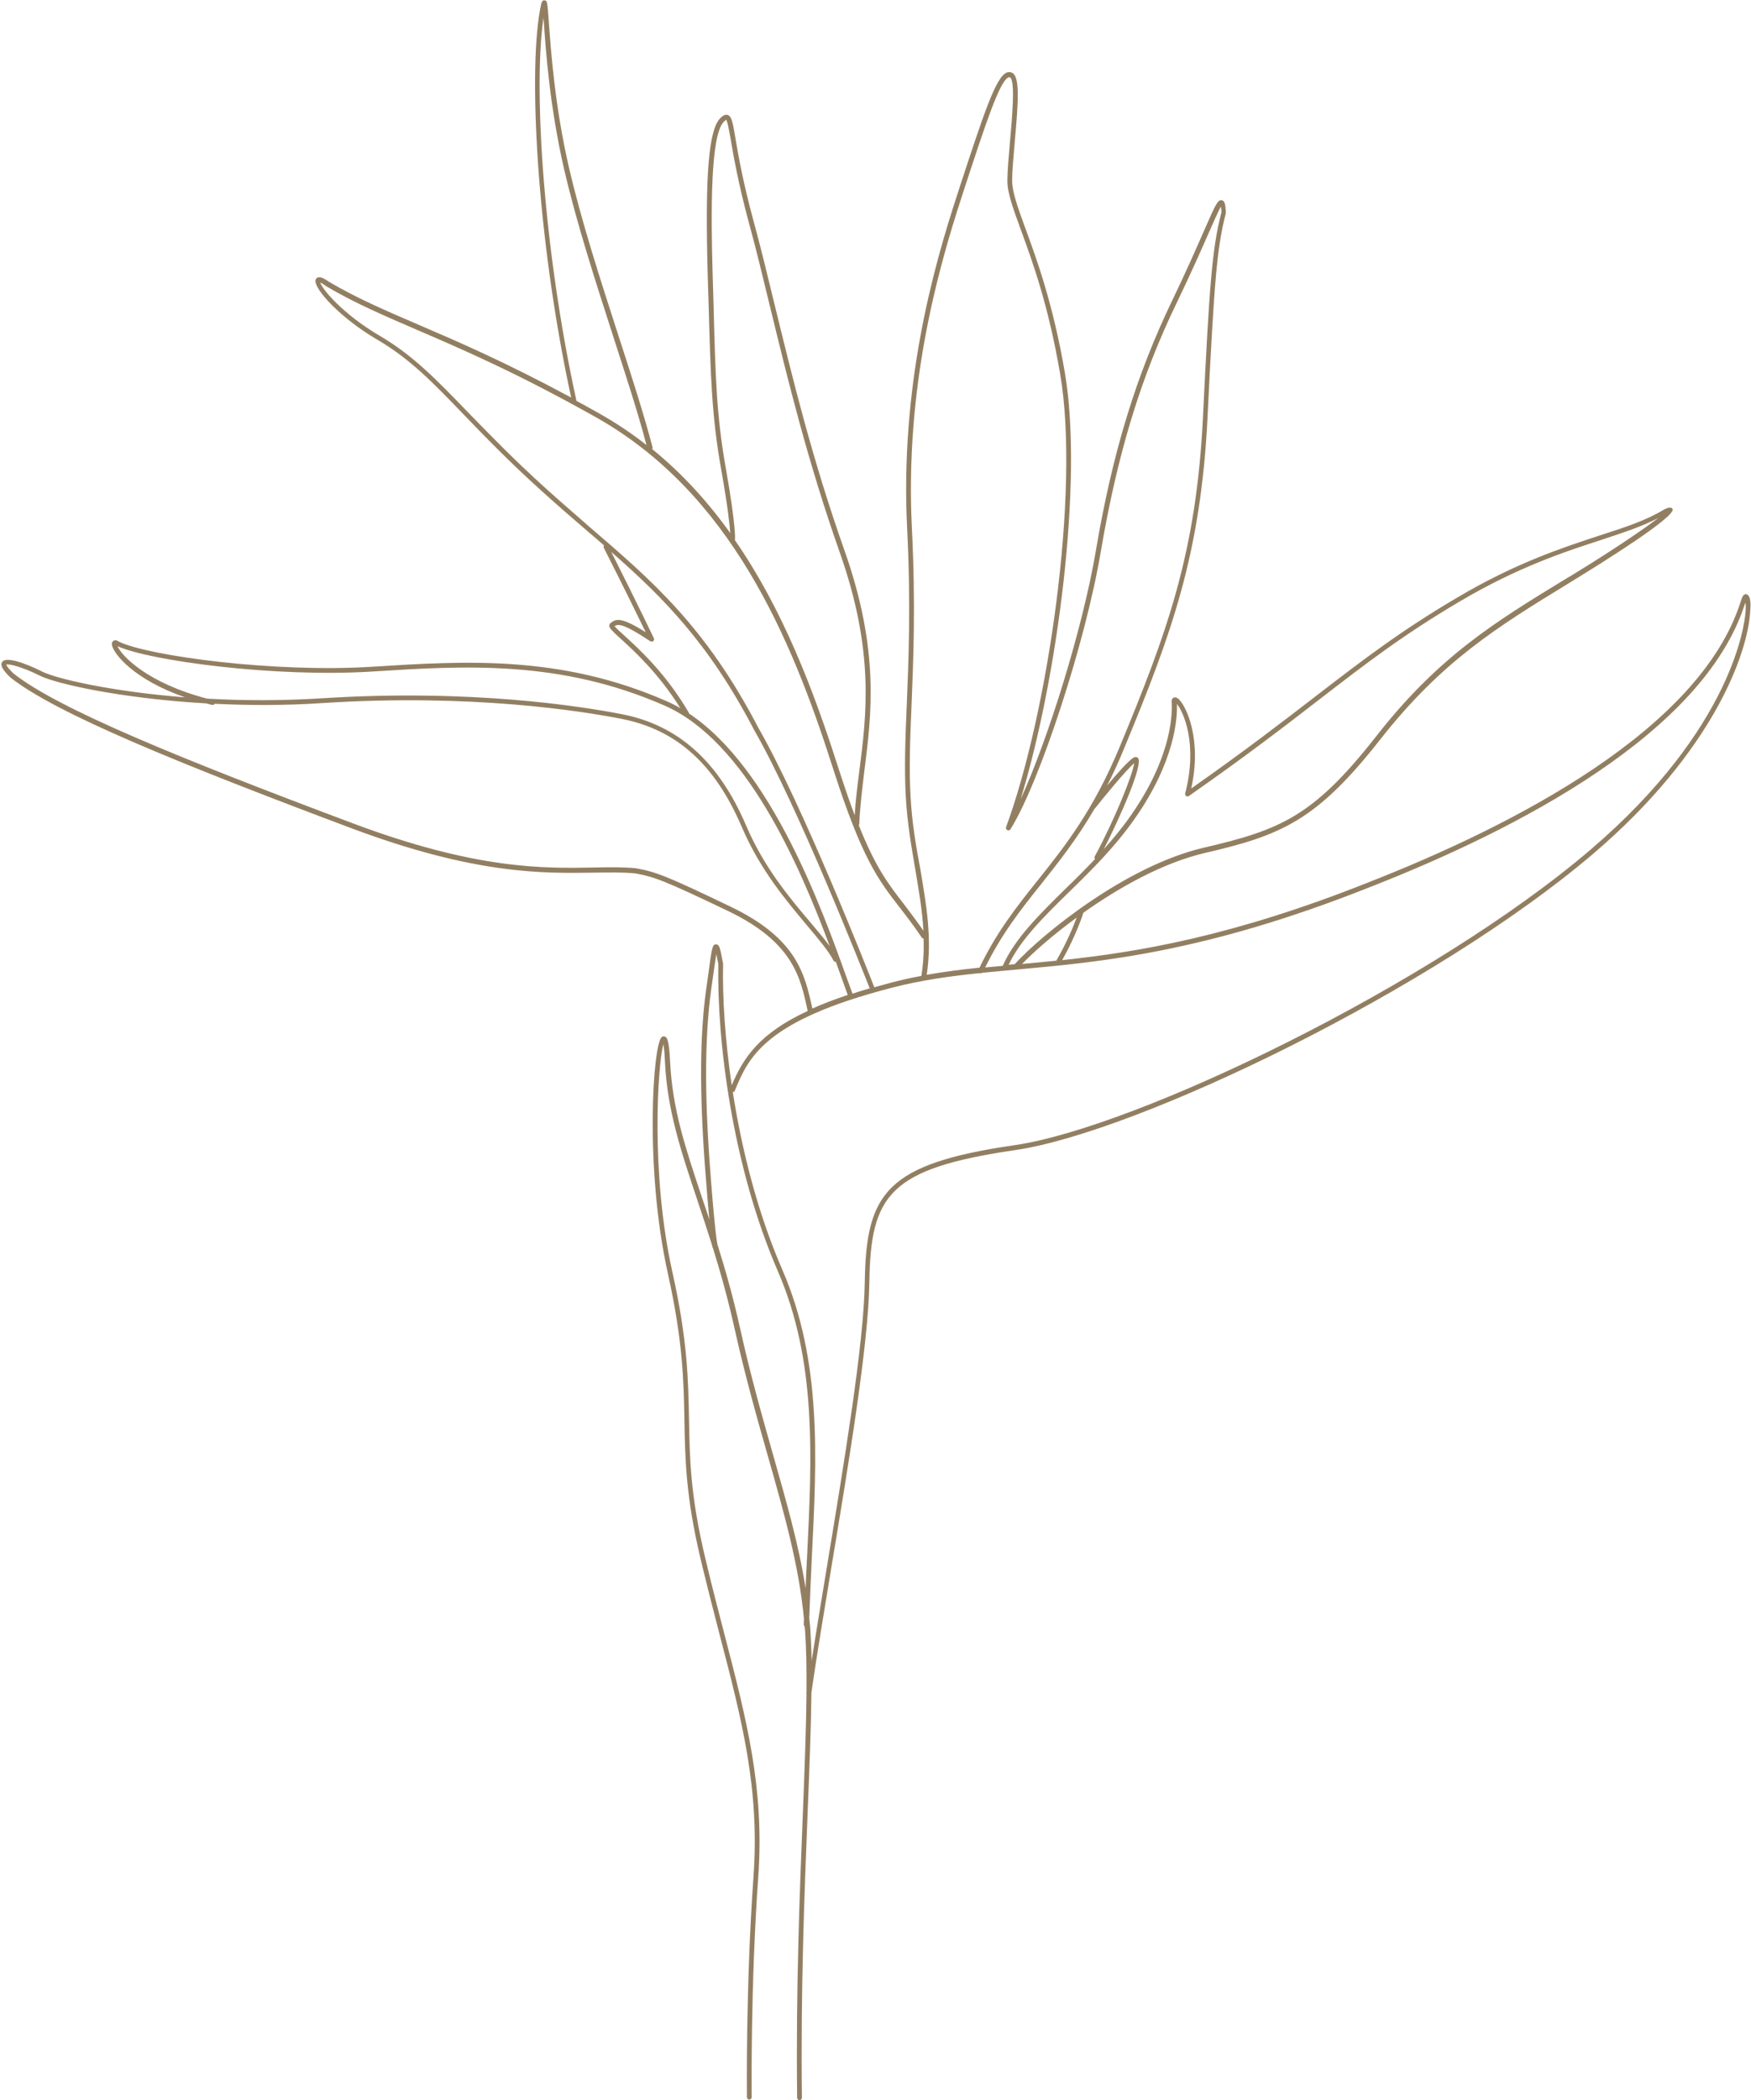 <?xml version="1.0" encoding="UTF-8" standalone="no"?><svg xmlns="http://www.w3.org/2000/svg" xmlns:xlink="http://www.w3.org/1999/xlink" fill="#000000" height="1145.3" preserveAspectRatio="xMidYMid meet" version="1" viewBox="-0.8 -0.3 955.3 1145.3" width="955.3" zoomAndPan="magnify"><g id="change1_1"><path d="M952.9,324.3c-0.7-0.7-1.4-0.6-1.6-0.5c-1.2,0.3-1.6,1.4-2.6,4.5C926.4,397.5,825.9,449.5,745.5,481 c-74,29.4-125.4,37.9-166.8,42.3c7.9-14,11.5-25.6,11.5-25.7c0,0,0-0.1,0-0.1c19.3-13.7,43.2-27.2,66.2-32.6 c41.9-9.7,61-17.6,95.8-61.9c33.7-42.9,64.1-61.5,102.5-85l4.2-2.6c12.9-7.9,54.9-34,52.8-38.1c-0.8-1.5-2.9-0.6-4.7,0.3 c-9.5,5.8-20.7,9.5-35,14.1c-20.4,6.7-45.9,15-77.8,33.9c-31.1,18.3-51.2,33.8-76.7,53.4c-18.3,14.1-38.9,30-68.4,50.7 c6-27-2.8-45.1-6.9-48.8c-0.9-0.8-1.8-1.1-2.6-0.8c-0.3,0.1-1,0.5-1.2,1.9c0.4,4.5,1.3,28.8-22.3,62.5c-4.6,6.6-9.6,12.6-14.7,18.3 C610,446,623.3,416.2,620,413c-0.2-0.2-1.1-0.9-2.4-0.1c-2.7,1.6-9.1,8.8-14.4,15.2c3.2-6.2,6.3-12.9,9.3-20.3 c25.9-62.5,41.8-105.9,45.5-180.5c3.7-76,5.2-92.7,10-111.4c0-0.1,0-0.3,0-0.4c-0.2-4.3-0.6-6.3-2.2-6.6c-2.2-0.4-3.3,2-9.7,16.6 c-4,9.1-9.4,21.5-17.2,37.7c-19.8,41-32.8,83.3-41.9,137.2c-7,41.3-25.8,102.1-41,135.2c20-65,34.3-173,24.2-232.4 c-6.4-37.8-15.6-62.7-21.7-79.3c-4.1-11.3-7.1-19.5-7.1-25.7c0-5.1,0.7-12.8,1.4-20.9c2-22.2,2.9-35.8-1.4-37.9c-1-0.5-2-0.5-3-0.1 c-5.9,2.5-12.3,21.7-26.1,63.9l-0.8,2.5c-13.6,41.4-31.2,105.3-27.4,182c2.1,41.6,0.8,72.1-0.2,96.6c-0.8,18.5-1.4,34.5-0.5,50.3 c0.8,14.2,3.1,27.1,5.2,39.5c1.9,11.3,3.8,22.1,4.4,33.2c-3.9-5.7-7.4-10.2-10.7-14.6c-8.3-10.7-15.3-19.7-24.6-43 c0.2-0.2,0.3-0.4,0.3-0.7c0.4-9.6,1.6-19.1,2.8-29.1c3.9-30.8,8.3-65.6-10.8-119.8c-17.7-50-28.5-94.6-38.1-133.9 c-4-16.4-7.7-31.9-11.6-46c-5.7-21-8.3-35.8-9.8-44.7c-1.5-9-2.1-12.4-4.3-13.1c-1.5-0.5-2.8,0.6-4,1.7c-6.4,6.4-8.4,31.1-6.9,85.2 l0.5,16.5c1.1,39.3,1.7,60.9,6.8,89.6c3.7,20.8,4.7,30.6,5,35c-12.1-16.9-26.1-32.4-42.6-45.8c0.2-0.3,0.3-0.7,0.2-1 c-4.7-18-11.5-39-18.7-61.2c-9.8-30.3-20-61.7-26.9-91.4c-7.8-33.7-9.9-64.7-11-79.6c-0.8-10.9-0.8-11.3-2.3-11.5 c-1.3-0.2-1.6,1.2-1.8,1.8c-7.5,33.1-2.7,127,16.3,214.8c-36-19.4-61.8-30.5-83-39.6c-17.9-7.7-33.4-14.3-49.1-23.5 c-3.9-2.8-5.4-2.7-6.3-2.3c-0.7,0.3-1.1,1-1.1,1.8c-0.2,4.8,13.3,20.1,34,32.2c17.6,10.3,30.1,23.2,47.3,41.1 c11.5,11.9,24.6,25.5,42.5,41.6c8.4,7.6,16.4,14.5,24.2,21.2c3.2,2.7,6.3,5.4,9.4,8.1c-0.2,0.4-0.3,0.9-0.1,1.3 c11.6,22.9,19.4,38.9,22.9,46.1c-13.2-8.3-16.1-7.5-19.2-5c-0.4,0.3-0.6,0.8-0.7,1.3c0,1.5,1.4,2.8,6.2,7.2 c7.4,6.7,20.8,19,32.6,37.9c-2.4-1.4-4.9-2.7-7.5-3.8c-57.6-25.3-109.9-22-160.5-18.8c-53.8,3.4-122.3-5.9-138.4-13.7 c-1.1-0.8-2.1-1-2.9-0.4c-0.4,0.3-1.1,0.9-0.8,2.3c0.8,4.7,11.9,18.8,39.9,28.5c-40.5-3.2-70.4-10.2-78.1-14.1 c-3.1-1.6-18.9-9.2-21.7-5.2c-1.2,1.7,0.1,4.2,4.4,8.4c24.8,19.7,92.4,47.1,186.2,82.3c67.5,25.3,104.6,24.6,131.8,24.2 c8.6-0.1,16-0.3,23,0.4c10.4,1.9,15.5,3.7,50.6,20.5c35.4,17,39.5,36,43.4,54.3c0,0.1,0.1,0.1,0.1,0.2 c-26.5,12.3-35.1,25.5-41.5,40.5c-3.7-25.2-5.1-48.3-4.7-66.2c-1.6-8.9-2.1-10.6-3.8-10.6h-0.1c-2,0-2.2,1.7-4.4,17.9l-0.9,6.4 c-3.5,25-3.7,55.8-0.7,96.8c1,13.2,1.8,22.5,2.4,29c-1.4-4.2-2.7-8.3-4.1-12.3c-9-26.9-16.1-48.2-17.3-73.8 c-0.6-12.7-1.9-13.3-2.8-13.7c-0.6-0.3-1.3-0.2-1.8,0.3c-4.8,3.9-9.4,71.5,3.4,129c8.2,36.9,8.6,58.6,9,79.7 c0.4,21.5,0.7,41.9,9,76.6c3.5,14.5,6.9,27.8,10.2,40.5c12.3,47.1,21.9,84.3,18.5,131.9c-4.3,59.9-3.6,119.8-3.6,120.4 c0,0.7,0.6,1.3,1.3,1.3h0c0.7,0,1.3-0.6,1.3-1.4c0-0.6-0.7-60.4,3.6-120.2c3.4-48-6.3-85.4-18.6-132.7c-3.3-12.8-6.8-26-10.2-40.5 c-8.3-34.5-8.6-54.7-9-76c-0.4-21.2-0.7-43-9-80.2c-12.1-54.2-8-113.4-5-124.6c0.3,1.6,0.7,4.5,0.9,9.8c1.2,26,8.7,48.5,17.4,74.5 c2.7,8,5.5,16.6,8.4,25.7c0.1,0.7,0.2,0.9,0.2,1c0,0.1,0.1,0.2,0.2,0.3c4.1,13.3,8.3,28,12,44.9c5.8,25.8,12.3,48.8,18.1,69 c8.9,31.4,16.7,58.8,19.5,88c0,1.1-0.1,2.2-0.1,3.3c0,0.4,0.2,0.8,0.5,1.1c0.1,0.6,0.1,1.3,0.2,1.9c0.7,9.9,0.9,21.2,0.8,33.8 c0,0.2,0,0.3-0.1,0.5c0,0.2,0,0.4,0.1,0.6c-0.2,18.8-1,40.6-2,65.5c-1.7,42.4-3.8,95.2-3.1,154.7c0,0.7,0.6,1.3,1.3,1.3h0 c0.7,0,1.3-0.6,1.3-1.4c-0.7-59.4,1.4-112.2,3.1-154.6c1-25.3,1.9-47.4,2.1-66.4c2.8-19.6,6.8-43.3,10.9-68.3 c9.5-57,20.2-121.5,20.7-155.2c0.7-47.8,10.7-62.1,79.5-72.2c66.9-9.7,228.8-87.8,315.4-161.6c65.7-56,84.8-110,85.7-133 C954.5,328,954,325.4,952.9,324.3z M575.5,523.6c-6.5,0.7-12.7,1.2-18.7,1.8c6.3-6.5,16.8-15.8,29.8-25.3 C584.9,504.6,581.3,513.6,575.5,523.6z M618.4,446c22-31.4,23.2-55.1,22.9-62.4c3.6,4.4,11.5,21.9,4.5,48.8 c-0.1,0.5,0.1,1.1,0.5,1.4c0.5,0.3,1.1,0.3,1.5,0c31.1-21.7,52.5-38.2,71.4-52.8c25.4-19.6,45.4-35,76.4-53.3 c31.7-18.7,57-27,77.3-33.6c11.8-3.9,22.2-7.3,31-11.9c-7.5,5.7-22.8,16.3-46.3,30.7l-4.2,2.5c-38.7,23.6-69.3,42.3-103.2,85.6 c-34.4,43.9-52.2,51.2-94.3,61c-42.8,10-88.6,47.6-102.9,63.3c-0.1,0.1-0.1,0.1-0.1,0.2c-1.2,0.1-2.3,0.2-3.4,0.3 c6.5-13.7,19.4-26.4,33-39.7C594.8,474.1,607.6,461.5,618.4,446z M596.8,440.3c4.5-5.7,16.4-20.3,21.2-24.4 c-0.9,6.3-10.3,30-21.5,50.8c-0.3,0.5-0.2,1,0.1,1.5c-5.3,5.6-10.7,11-16.1,16.2c-14.1,13.9-27.4,26.9-34,41.5 c-0.1,0.1-0.1,0.3-0.1,0.5c-3.3,0.3-6.5,0.6-9.7,0.9c8.9-18.2,19.3-31.4,30.4-45.3c9.7-12.2,19.6-24.7,29.3-41.3 C596.5,440.5,596.7,440.4,596.8,440.3z M496,434.6c-0.9-15.6-0.3-31.6,0.5-50c1-24.6,2.3-55.1,0.2-96.9 c-3.8-76.2,13.8-139.8,27.3-181l0.8-2.5c12.3-37.6,19.8-60.3,24.6-62.3c0.3-0.1,0.5-0.1,0.8,0c3.1,1.5,1.1,22.7,0,35.3 c-0.7,8.1-1.4,15.8-1.4,21.1c0,6.7,3.1,15,7.3,26.6c6.4,17.4,15.1,41.3,21.5,78.8c11,64.2-6.8,185.6-29.5,247 c-0.2,0.6,0,1.4,0.7,1.7c0.6,0.3,1.4,0.1,1.7-0.5c16.1-25.8,40.9-102,49.2-151c9.1-53.7,21.9-95.7,41.7-136.5 c7.8-16.2,13.3-28.7,17.3-37.8c2.9-6.5,5.2-11.9,6.6-14.2c0.1,0.6,0.2,1.6,0.3,3c-5.2,20-6.6,40.4-10.1,111.7 c-3.6,74.2-19.5,117.3-45.3,179.6c-14.5,35-30,54.5-45.1,73.4c-11.5,14.4-22.3,28.1-31.5,47.3c-9.8,1-19.3,2.2-28.8,3.9 c3-19.9-0.2-38.2-3.5-57.6C499,461.4,496.8,448.7,496,434.6z M395.2,255.1c-5.1-28.5-5.7-50.1-6.7-89.2l-0.5-16.5 c-1-34.9-1.2-76,6.1-83.3c0.8-0.8,1.2-1,1.2-1.1c0.8,0.7,1.6,5.5,2.6,11c1.5,8.9,4.1,23.7,9.8,44.9c3.9,14.1,7.6,29.6,11.6,46 c9.6,39.4,20.4,84,38.1,134.2c18.9,53.6,14.6,88.1,10.7,118.5c-1.1,8.5-2.1,16.5-2.6,24.7c-2.8-7.4-5.8-16.2-9.2-26.7 c-13.3-41.6-30-85.6-56.2-123.4c0-0.1,0.1-0.2,0.1-0.3C400.2,293.8,400.9,287.4,395.2,255.1z M295.7,9.5c0.1,0.7,0.1,1.5,0.2,2.2 c1,15,3.2,46.1,11,80c6.9,29.8,17.1,61.2,26.9,91.6c6.9,21.4,13.5,41.5,18.1,59.1c-8.2-6.5-17.1-12.4-26.6-17.7 c-4-2.2-7.8-4.4-11.6-6.4C295.6,135.7,290.1,47.5,295.7,9.5z M296.8,265.9c-17.8-16.1-30.8-29.6-42.4-41.5c-17.4-18-30-31-47.9-41.5 c-20.1-11.8-31.3-25.2-32.6-29.1c0.6,0.2,1.6,0.7,3.1,1.9c15.9,9.4,31.5,16,49.5,23.8c23.9,10.3,53.7,23,97.4,47.5 c73.7,41.3,106.9,120,129.7,191.5c15.8,49.5,24.9,61.2,36.4,76c3.7,4.8,7.6,9.8,12.1,16.5c0.2,0.3,0.6,0.5,1,0.6 c0.2,6.6-0.1,13.3-1.2,20.1c0,0.1,0,0.1,0,0.2c-5.6,1-11.3,2.3-17,3.8c-3,0.8-5.9,1.6-8.7,2.4c-3.1-8-39.2-99.6-63.2-141.4 c-28.8-55.3-58.1-80.4-92.1-109.6C313.2,280.3,305.1,273.4,296.8,265.9z M374.9,388.2c-12.4-21.3-27.3-34.8-35.3-42.1 c-2.1-1.9-4.3-3.9-5.1-4.9c1.8-1.3,4.6-1.7,19.5,8.2c0.5,0.3,1.2,0.3,1.6-0.1c0.5-0.4,0.6-1,0.3-1.6c-0.1-0.2-8.2-17.3-23.2-47 c28.2,24.7,53.3,49.8,78,97.2c23.7,41.3,59.3,131.5,63,140.8c-3.3,0.9-6.4,1.9-9.4,2.9c-0.9-2.6-2-5.4-3.1-8.5 c-13.7-38.2-41.2-114.4-86.1-144.3C375.1,388.6,375.1,388.4,374.9,388.2z M63.3,352.1c17.4,7.9,85.7,17.2,139.3,13.8 c50.3-3.2,102.2-6.4,159.2,18.6c44.4,19.5,73.5,86.8,90.1,131.2c-2.9-3.9-6.5-8.2-10.4-12.8c-11.4-13.4-25.5-30.2-35.2-52.9 c-14.9-34.9-37-54.8-67.7-60.8c-22.1-4.3-82.2-13.9-163.6-8.7c-22.2,1.4-43.5,1.3-62.8,0.2C79.3,372.1,65.5,357.2,63.3,352.1z M397.5,494c-35.4-17-40.5-18.8-51.3-20.8c-7.3-0.7-14.8-0.6-23.4-0.4c-27,0.5-63.8,1.1-130.8-24C98.4,413.7,31.1,386.4,6.6,367 c-3.7-3.5-3.9-4.8-4-4.8c1.3-0.7,8.8,1.2,18.4,6c8.6,4.3,43.9,12.4,90.8,15.1c1,0.3,2,0.6,3.1,0.8c0.6,0.2,1.1-0.1,1.4-0.6 c18.3,0.9,38.3,1,59-0.4c81.1-5.2,140.9,4.3,162.9,8.6c30.2,5.9,51.1,24.8,65.8,59.2c9.9,23.1,24.2,40,35.6,53.6 c6.2,7.4,11.6,13.7,14.3,19c0.3,0.5,0.8,0.8,1.3,0.7c1.2,3.4,2.4,6.7,3.5,9.7c1.1,3,2.1,5.8,3,8.4c-7.3,2.4-13.7,4.9-19.3,7.4 C438.3,530.9,434,511.4,397.5,494z M421.1,793.5c-6-21.2-12.3-43.1-18-68.9c-3.9-17.5-8.2-32.7-12.5-46.3 c-0.5-2.5-1.8-11.8-4.1-42.8c-3-40.8-2.7-71.4,0.7-96.2l0.9-6.4c0.8-5.5,1.4-10,1.9-12.9c0.4,1.9,0.8,4.1,1.1,5.4 c-0.8,41,7.3,109.4,32.5,167.6c21.2,48.9,18.6,100.9,15.9,156c-0.3,5.5-0.6,11.1-0.8,16.8C435,842.2,428.4,819.2,421.1,793.5z M951.5,333.6c-0.5,6.3-6.9,63.2-84.7,129.6c-86.3,73.6-247.5,151.3-314,161c-70.2,10.2-81.1,26-81.8,74.8 c-0.5,33.5-11.2,97.9-20.6,154.8c-3,18.2-5.9,35.7-8.4,51.5c-0.1-6-0.4-11.6-0.7-16.9c-0.1-2.1-0.4-4.1-0.6-6.2 c0.4-11.1,0.9-22.2,1.4-32.9c2.8-55.4,5.4-107.7-16.1-157.2c-13.6-31.3-22.1-65.5-27-96.8c0.5-0.1,0.9-0.3,1.1-0.8 c7.4-17.9,15.8-38.1,85.5-56.1c16.2-4.2,31.6-6.3,48-8c0,0,0,0,0,0c0.5,0.2,1,0.1,1.4-0.2c6.2-0.6,12.6-1.2,19.2-1.8 c45.6-4.1,102.4-9.2,192.1-44.8c80.9-31.6,182.1-84.1,204.8-154.3c0.1-0.3,0.2-0.6,0.3-0.9C951.7,329.4,951.7,331.1,951.5,333.6z" fill="#927f62"/></g></svg>